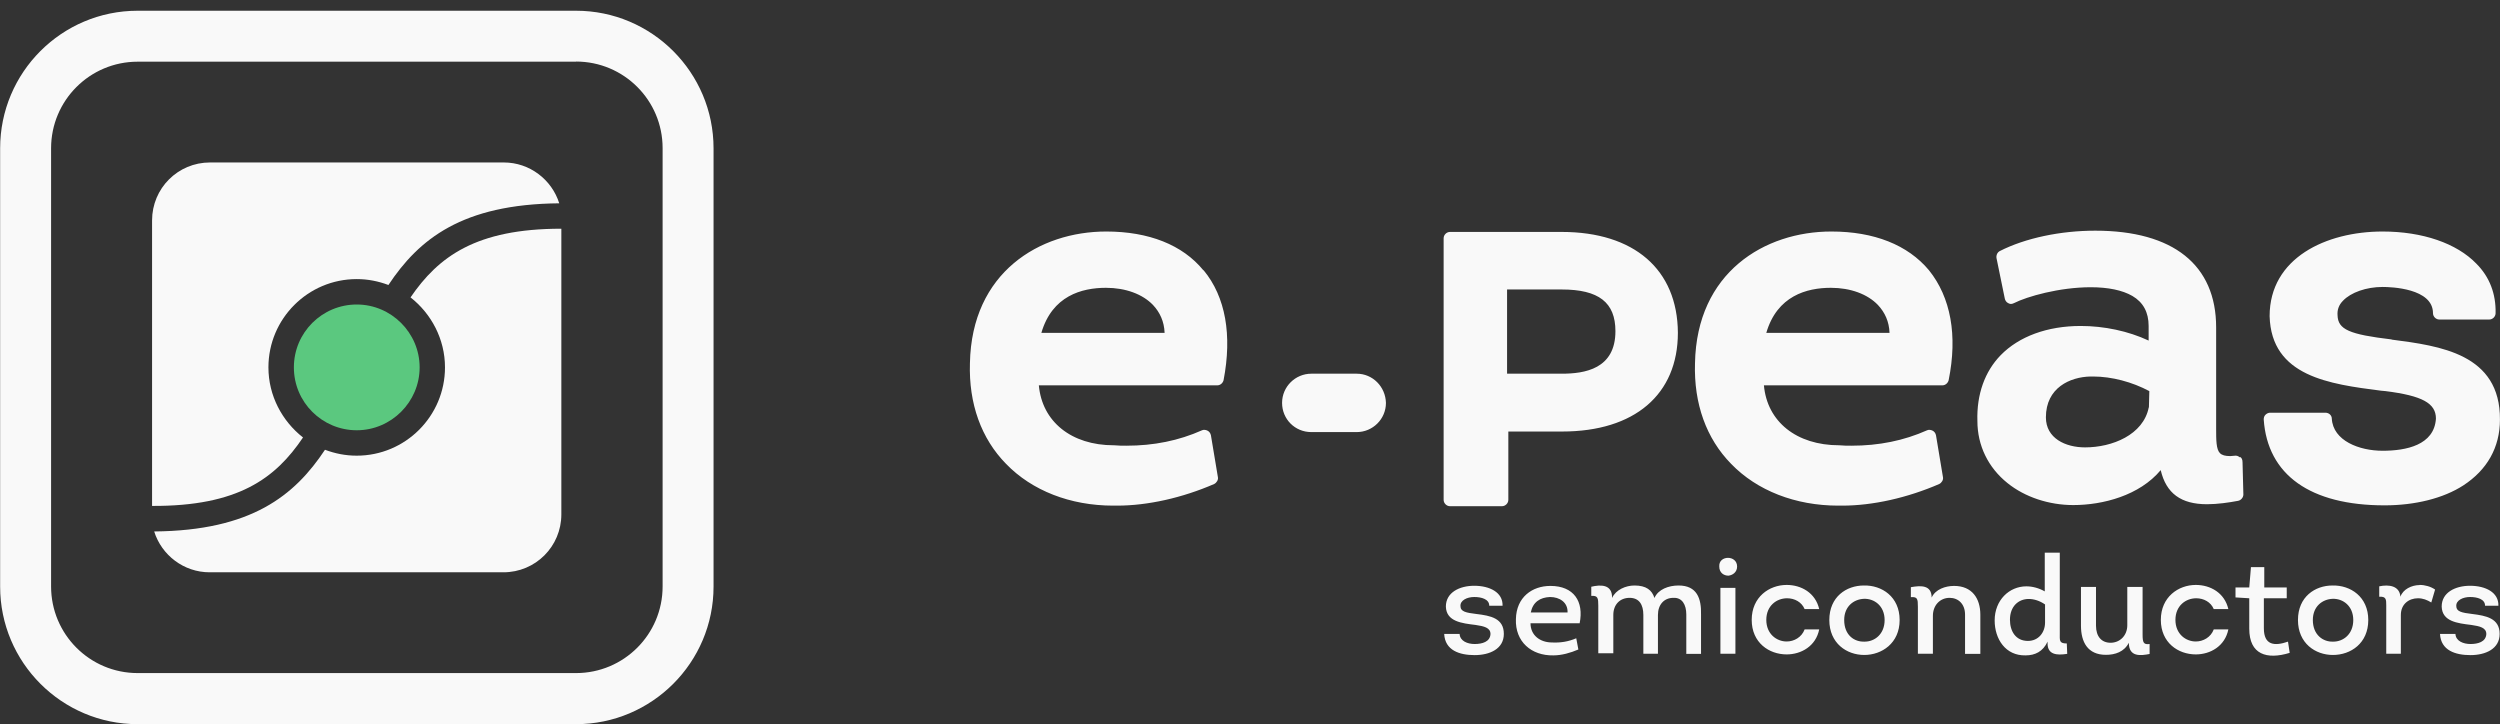 <svg xmlns="http://www.w3.org/2000/svg" width="221" height="64" viewBox="0 0 221 64" fill="none"><rect x="0" y="0" width="221" height="64" fill="#333333" stroke="none"/><g id="Fichier 1 1" clip-path="url(#clip0_7606_16856)"><g id="Calque 1"><g id="Group"><path id="path3952" d="M50.919 5.441C55.15 5.441 58.575 8.865 58.575 13.096V51.844C58.575 56.075 55.15 59.5 50.919 59.5H12.171C7.94 59.5 4.516 56.075 4.516 51.844V13.109C4.516 8.878 7.94 5.453 12.171 5.453H50.919M50.919 0.949H12.171C5.459 0.949 0.012 6.396 0.012 13.109V51.857C0.012 58.557 5.459 64.016 12.171 64.016H50.919C57.619 64.016 63.078 58.569 63.078 51.857V13.109C63.078 6.409 57.632 0.949 50.919 0.949Z" fill="#F9F9F9"></path><path id="path3960" d="M25.979 32.477C25.979 35.566 28.485 38.035 31.537 38.035C34.589 38.035 37.096 35.529 37.096 32.477C37.096 29.424 34.589 26.918 31.537 26.918C28.485 26.918 25.979 29.387 25.979 32.477Z" fill="#5BC87F"></path><path id="Vector" d="M26.781 38.668C24.945 37.229 23.729 34.983 23.729 32.477C23.729 28.171 27.228 24.672 31.533 24.672C32.526 24.672 33.444 24.858 34.337 25.193C37.03 21.136 40.851 18.047 49.437 17.972C48.779 15.876 46.819 14.362 44.536 14.362H18.568C15.726 14.362 13.443 16.645 13.443 19.486V44.723C21.037 44.76 24.349 42.291 26.781 38.68V38.668ZM36.285 26.285C38.122 27.724 39.337 29.97 39.337 32.477C39.337 36.782 35.839 40.281 31.533 40.281C30.541 40.281 29.623 40.095 28.729 39.76C26.037 43.817 22.215 46.906 13.63 46.981C14.287 49.078 16.247 50.591 18.53 50.591H44.499C47.34 50.591 49.623 48.308 49.623 45.467V20.218C42.067 20.218 38.754 22.687 36.285 26.298V26.285Z" fill="#F9F9F9"></path><path id="Vector_2" d="M129.031 56.05C129.068 56.671 129.726 56.931 130.358 56.931C131.016 56.931 131.723 56.745 131.76 56.05C131.76 55.492 131.202 55.356 130.433 55.244C129.217 55.095 127.852 54.946 127.815 53.619C127.815 52.365 129.031 51.782 130.321 51.782C131.686 51.782 132.865 52.365 132.827 53.544H131.649C131.649 52.961 130.954 52.775 130.321 52.775C129.688 52.775 129.068 53.073 129.105 53.581C129.105 54.065 129.589 54.165 130.507 54.276C131.76 54.425 132.939 54.648 132.939 56.038C132.939 57.366 131.686 57.912 130.358 57.912C129.031 57.912 127.74 57.502 127.666 56.038H129.031V56.05ZM139.639 55.095H135.297C135.297 56.162 136.14 56.795 137.207 56.795C137.939 56.832 138.647 56.721 139.341 56.423L139.527 57.415C138.833 57.713 138.051 57.936 137.319 57.936C135.371 57.974 133.932 56.721 134.006 54.735C134.043 52.787 135.445 51.795 137.058 51.795C139.118 51.795 140.036 53.16 139.639 55.108V55.095ZM135.334 54.14H138.572C138.609 53.259 137.877 52.775 137.021 52.775C136.14 52.812 135.507 53.222 135.321 54.14H135.334ZM149.069 57.788V54.326C149.069 53.445 148.696 52.812 147.927 52.849C147.121 52.849 146.562 53.433 146.562 54.363V57.788H145.272V54.363C145.272 53.445 144.9 52.849 144.056 52.849C143.212 52.849 142.617 53.433 142.617 54.363V57.75H141.289V53.557C141.289 52.862 141.252 52.639 140.669 52.676V51.869C141.438 51.683 142.542 51.609 142.505 52.862C142.84 52.13 143.721 51.758 144.49 51.758C145.52 51.758 146.041 52.167 146.252 52.862C146.587 52.093 147.505 51.758 148.386 51.758C150.012 51.758 150.409 52.899 150.371 54.338V57.8H149.044L149.069 57.788ZM152.754 49.313C153.163 49.313 153.56 49.574 153.56 50.083C153.56 50.591 153.151 50.852 152.791 50.889C152.381 50.889 151.984 50.629 151.984 50.083C151.947 49.562 152.357 49.313 152.754 49.313ZM153.411 57.788H152.084V51.968H153.411V57.788ZM159.528 53.842C159.268 53.222 158.647 52.887 157.977 52.887C157.059 52.887 156.141 53.544 156.141 54.797C156.141 56.05 157.059 56.708 157.94 56.708C158.598 56.708 159.268 56.336 159.528 55.641H160.818C160.521 57.118 159.23 57.85 157.94 57.85C156.389 57.85 154.851 56.82 154.851 54.797C154.851 52.775 156.401 51.708 157.94 51.708C159.23 51.708 160.483 52.403 160.818 53.842H159.528ZM164.801 57.899C163.25 57.899 161.712 56.869 161.712 54.81C161.712 52.75 163.226 51.758 164.764 51.758C166.352 51.72 167.928 52.75 167.928 54.81C167.928 56.869 166.34 57.899 164.801 57.899ZM164.838 56.721C165.719 56.721 166.6 56.063 166.6 54.81C166.6 53.557 165.682 52.899 164.764 52.936C163.883 52.974 163.027 53.594 163.027 54.81C163.027 56.137 163.908 56.758 164.826 56.721H164.838ZM173.71 57.788V54.326C173.71 53.408 173.127 52.849 172.345 52.849C171.501 52.849 170.868 53.507 170.868 54.438V57.788H169.541V53.631C169.541 52.936 169.504 52.75 168.92 52.787V51.907C169.764 51.758 170.757 51.683 170.757 52.825C171.092 52.093 171.973 51.795 172.742 51.795C174.33 51.795 175.062 52.899 175.062 54.338V57.8H173.697L173.71 57.788ZM181.005 56.721C180.596 57.601 179.901 57.936 179.057 57.936C177.295 57.974 176.328 56.497 176.328 54.847C176.328 53.048 177.618 51.832 179.132 51.832C179.653 51.832 180.236 51.981 180.757 52.279V48.854H182.085V55.964C182.085 56.621 182.01 56.882 182.705 56.882L182.742 57.8C181.824 57.949 181.005 57.874 181.005 56.882V56.733V56.721ZM180.782 53.433C180.298 53.098 179.789 52.949 179.343 52.949C178.425 52.949 177.68 53.606 177.68 54.785C177.68 55.815 178.201 56.658 179.268 56.658C180.186 56.658 180.782 55.926 180.782 55.033V53.408V53.433ZM189.405 51.894V56.088C189.405 56.783 189.479 57.006 190.025 56.931V57.812C189.256 57.961 188.189 58.11 188.189 56.82C187.78 57.626 186.973 57.887 186.167 57.887C184.541 57.887 183.958 56.745 183.958 55.306V51.882H185.286V55.306C185.286 56.261 185.77 56.82 186.576 56.82C187.383 56.82 188.053 56.199 188.053 55.269V51.882H189.417L189.405 51.894ZM195.696 53.842C195.435 53.222 194.815 52.887 194.145 52.887C193.227 52.887 192.308 53.544 192.308 54.797C192.308 56.05 193.227 56.708 194.107 56.708C194.765 56.708 195.435 56.336 195.696 55.641H196.986C196.688 57.118 195.398 57.85 194.107 57.85C192.557 57.85 191.018 56.82 191.018 54.797C191.018 52.775 192.569 51.708 194.107 51.708C195.398 51.708 196.651 52.403 196.986 53.842H195.696ZM200.125 51.931H202.147V52.887H200.125V55.542C200.125 57.056 201.08 57.13 202.259 56.721L202.408 57.713C200.386 58.334 198.835 57.862 198.835 55.579V52.887L197.619 52.812V51.931H198.835L198.984 50.132H200.162V51.931H200.125ZM206.229 57.899C204.679 57.899 203.14 56.869 203.14 54.81C203.14 52.75 204.654 51.758 206.192 51.758C207.78 51.72 209.356 52.75 209.356 54.81C209.356 56.869 207.805 57.899 206.229 57.899ZM206.267 56.721C207.148 56.721 208.029 56.063 208.029 54.81C208.029 53.557 207.11 52.899 206.192 52.936C205.311 52.974 204.455 53.594 204.455 54.81C204.455 56.137 205.373 56.758 206.254 56.721H206.267ZM213.897 51.708C214.381 51.708 214.89 51.857 215.262 52.117L214.927 53.259C214.555 53.035 214.195 52.887 213.748 52.887C212.942 52.887 212.235 53.408 212.235 54.363V57.788H210.944V53.519C210.944 52.998 210.944 52.713 210.324 52.75V51.832C211.205 51.646 212.123 51.795 212.197 52.75C212.421 52.093 213.19 51.72 213.897 51.72V51.708ZM217.061 56.05C217.098 56.671 217.756 56.931 218.389 56.931C219.046 56.931 219.753 56.745 219.791 56.05C219.791 55.492 219.232 55.356 218.463 55.244C217.247 55.095 215.882 54.946 215.845 53.619C215.845 52.365 217.061 51.782 218.351 51.782C219.716 51.782 220.895 52.365 220.858 53.544H219.679C219.679 52.961 218.984 52.775 218.351 52.775C217.719 52.775 217.098 53.073 217.136 53.581C217.136 54.065 217.619 54.165 218.538 54.276C219.753 54.425 220.969 54.648 220.969 56.038C220.969 57.366 219.716 57.912 218.389 57.912C217.061 57.912 215.771 57.502 215.696 56.038H217.061V56.05Z" fill="#F9F9F9"></path><path id="Vector_3" d="M106.376 23.891C104.539 21.645 101.549 20.466 97.79 20.466C91.896 20.466 85.891 24.077 85.742 32.104C85.63 35.678 86.735 38.767 88.943 41.013C91.226 43.37 94.613 44.698 98.41 44.698H98.745C101.475 44.698 104.527 44.003 107.331 42.787C107.554 42.675 107.703 42.415 107.666 42.204L107.046 38.482C107.008 38.296 106.897 38.147 106.748 38.072C106.673 38.035 106.562 37.998 106.487 37.998C106.413 37.998 106.338 37.998 106.264 38.035C104.204 38.953 101.996 39.4 99.564 39.4C99.229 39.4 98.869 39.4 98.497 39.363H98.46C94.7 39.363 92.12 37.266 91.834 34.065H107.604C107.864 34.065 108.088 33.879 108.162 33.618C108.931 29.635 108.348 26.248 106.4 23.891H106.376ZM92.057 29.424C93.013 26.149 95.631 25.442 97.765 25.442C99.502 25.442 101.003 26 101.921 26.955C102.542 27.613 102.914 28.432 102.951 29.424H92.045H92.057ZM138.051 20.503H128.175C127.877 20.503 127.617 20.764 127.617 21.062V44.189C127.617 44.487 127.877 44.748 128.175 44.748H132.778C133.076 44.748 133.337 44.487 133.337 44.189V38.147H138.089C144.503 38.147 148.325 34.871 148.325 29.412C148.288 23.816 144.454 20.503 138.051 20.503ZM138.051 33.035H133.225V25.59H138.051C141.327 25.59 142.804 26.732 142.804 29.276C142.804 32.626 140.074 33.035 138.051 33.035ZM161.886 20.466C155.993 20.466 149.987 24.077 149.838 32.104C149.727 35.678 150.831 38.767 153.04 41.013C155.323 43.37 158.71 44.698 162.506 44.698H162.841C165.571 44.698 168.623 44.003 171.427 42.787C171.651 42.675 171.8 42.415 171.762 42.204L171.142 38.482C171.105 38.296 170.993 38.147 170.844 38.072C170.77 38.035 170.658 37.998 170.584 37.998C170.509 37.998 170.435 37.998 170.36 38.035C168.301 38.953 166.092 39.4 163.66 39.4C163.325 39.4 162.965 39.4 162.593 39.363C158.797 39.363 156.216 37.266 155.93 34.065H171.7C171.961 34.065 172.184 33.879 172.259 33.618C173.065 29.635 172.445 26.285 170.522 23.891C168.648 21.645 165.658 20.466 161.898 20.466H161.886ZM156.141 29.424C157.097 26.149 159.715 25.442 161.849 25.442C163.586 25.442 165.087 26 166.005 26.955C166.626 27.613 166.998 28.432 167.035 29.424H156.129H156.141ZM198.016 40.43C197.905 40.355 197.793 40.281 197.644 40.281H197.607C197.458 40.281 197.309 40.318 197.16 40.318C196.713 40.318 196.428 40.244 196.242 40.057C195.907 39.722 195.907 38.879 195.907 37.886V28.941C195.907 23.419 192.11 20.392 185.224 20.392C182.135 20.392 179.033 21.049 176.787 22.191C176.564 22.303 176.452 22.563 176.49 22.811L177.222 26.385C177.259 26.571 177.37 26.72 177.519 26.794C177.594 26.831 177.668 26.869 177.78 26.869C177.854 26.869 177.966 26.831 178.04 26.794C179.182 26.211 182.06 25.392 184.815 25.392C186.366 25.392 187.619 25.653 188.5 26.161C189.455 26.72 189.939 27.601 189.939 28.816V30.107C188.14 29.263 185.994 28.816 183.934 28.816C180.993 28.816 178.487 29.735 176.862 31.397C175.46 32.836 174.728 34.859 174.802 37.216C174.802 39.388 175.757 41.336 177.457 42.7C179.008 43.953 181.142 44.648 183.276 44.648C185.894 44.648 189.133 43.804 191.006 41.559C191.49 43.618 192.805 44.574 195.101 44.574C196.019 44.574 197.048 44.425 197.83 44.276C198.091 44.239 198.314 43.978 198.314 43.718L198.24 40.876C198.24 40.616 198.165 40.467 198.016 40.392V40.43ZM189.951 36.013C189.468 38.445 186.713 39.549 184.319 39.549C182.582 39.549 180.857 38.742 180.857 36.894C180.857 34.276 182.991 33.32 184.802 33.283H185.026C186.688 33.283 188.487 33.767 190.001 34.574L189.964 36.013H189.951ZM211.429 30.008C207.669 29.561 206.677 29.127 206.639 27.873C206.602 27.39 206.751 26.955 207.123 26.583C207.818 25.851 209.183 25.367 210.622 25.367C211.354 25.367 215.076 25.479 215.076 27.687C215.076 27.985 215.337 28.246 215.635 28.246H220.052C220.35 28.246 220.61 27.985 220.61 27.687C220.647 25.988 220.089 24.486 218.91 23.308C217.173 21.509 214.158 20.466 210.622 20.466C205.647 20.466 200.634 22.787 200.634 27.948C200.783 33.283 205.932 33.953 210.473 34.536L210.883 34.574C214.121 34.983 215.337 35.641 215.337 37.005C215.188 39.363 212.682 39.847 210.622 39.847C208.563 39.847 206.242 38.966 206.131 37.005C206.131 36.708 205.87 36.484 205.572 36.484H200.671C200.523 36.484 200.374 36.559 200.262 36.67C200.15 36.782 200.113 36.931 200.113 37.08C200.448 41.981 204.232 44.673 210.796 44.673C213.488 44.673 215.995 44.053 217.756 42.911C219.853 41.546 220.995 39.561 220.995 37.092C221.032 31.273 215.697 30.578 211.416 30.02L211.429 30.008ZM119.937 33.035H115.917C114.515 33.035 113.336 34.176 113.336 35.616C113.336 37.055 114.478 38.196 115.917 38.196H119.937C121.339 38.196 122.517 37.055 122.517 35.616C122.48 34.176 121.339 33.035 119.937 33.035Z" fill="#F9F9F9"></path></g></g></g><defs><clipPath id="clip0_7606_16856"><rect width="221" height="63.054" fill="white" transform="translate(0 0.949)"></rect></clipPath></defs></svg>